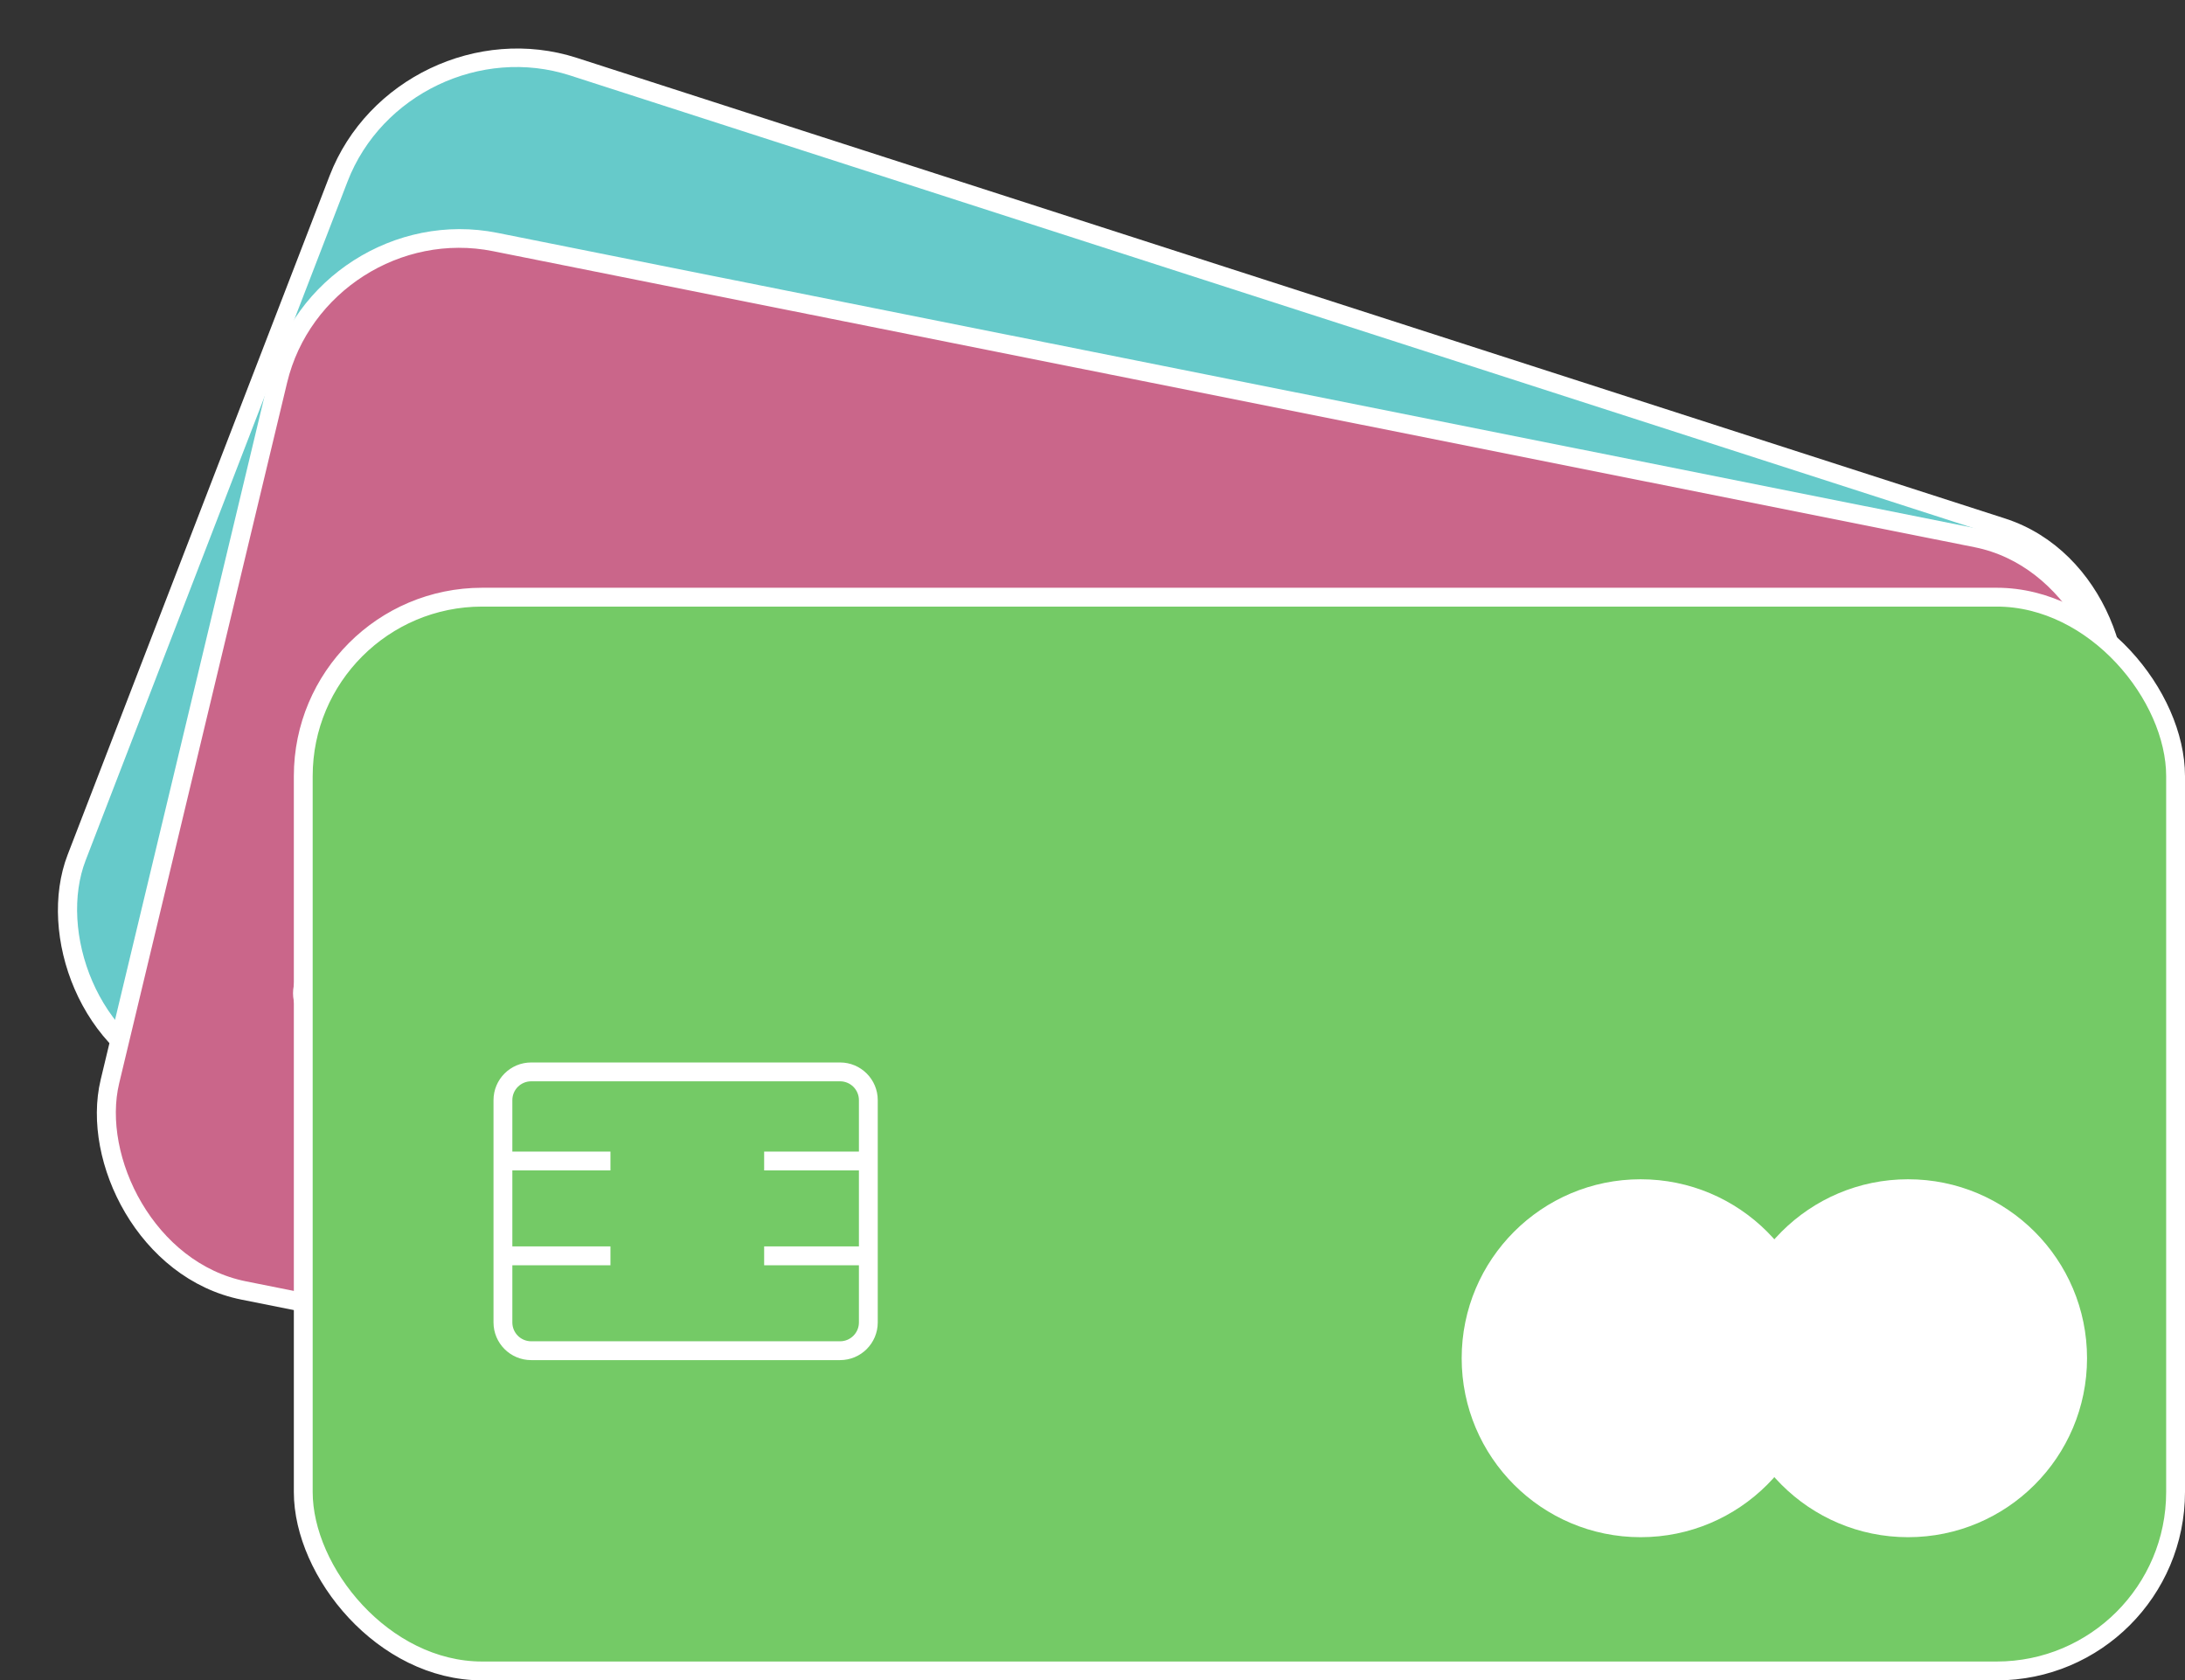 <svg width="580" height="446" viewBox="0 0 580 446" fill="none" xmlns="http://www.w3.org/2000/svg">
<rect x="0" y="0" width="580" height="446" fill="#333333" stroke="none"/>
<rect x="1.48" y="3.099" width="493.269" height="288.146" rx="47.5" transform="matrix(0.952 0.307 -0.36 0.933 106.679 -0.246)" fill="#66CACA" stroke="white" stroke-width="5"/>
<rect x="1.868" y="2.922" width="495.966" height="286.31" rx="47.5" transform="matrix(0.981 0.196 -0.233 0.972 83.671 51.714)" fill="#CA668A" stroke="white" stroke-width="5"/>
<path fill-rule="evenodd" clip-rule="evenodd" d="M176.95 216.395L100.507 200.888C97.801 200.339 95.162 202.088 94.613 204.794L91.9 218.17L116.23 223.106L115.236 228.006L90.906 223.071L86.894 242.844L111.225 247.779L110.231 252.679L85.9 247.744L82.883 262.617C82.335 265.323 84.083 267.962 86.79 268.511L163.233 284.018C165.939 284.567 168.578 282.818 169.127 280.111L172.144 265.239L148.649 260.472L149.643 255.572L173.138 260.338L177.149 240.565L153.654 235.799L154.648 230.899L178.143 235.665L180.856 222.289C181.405 219.583 179.656 216.944 176.95 216.395ZM178.038 261.332L177.044 266.233L174.027 281.105C172.929 286.518 167.651 290.016 162.239 288.918L85.796 273.411C80.383 272.313 76.885 267.035 77.983 261.623L89.713 203.8C90.811 198.388 96.088 194.89 101.501 195.988L177.944 211.495C183.357 212.593 186.854 217.87 185.757 223.283L183.043 236.659L182.049 241.559L178.038 261.332Z" fill="white"/>
<rect x="80.5" y="158.5" width="497" height="285" rx="47.5" fill="#74CA66" stroke="white" stroke-width="5"/>
<path fill-rule="evenodd" clip-rule="evenodd" d="M222.996 287H141C138.239 287 136 289.239 136 292V305.648H162.042V310.648H136V330.824H162.042V335.824H136V351C136 353.761 138.239 356 141 356H222.996C225.757 356 227.996 353.761 227.996 351V335.824H202.84V330.824H227.996V310.648H202.84V305.648H227.996V292C227.996 289.239 225.757 287 222.996 287ZM141 282C135.477 282 131 286.477 131 292V351C131 356.523 135.477 361 141 361H222.996C228.518 361 232.996 356.523 232.996 351V292C232.996 286.477 228.518 282 222.996 282H141Z" fill="white"/>
<circle cx="435.496" cy="360.5" r="47.5" fill="white"/>
<circle cx="506.496" cy="360.5" r="47.5" fill="white"/>
</svg>
